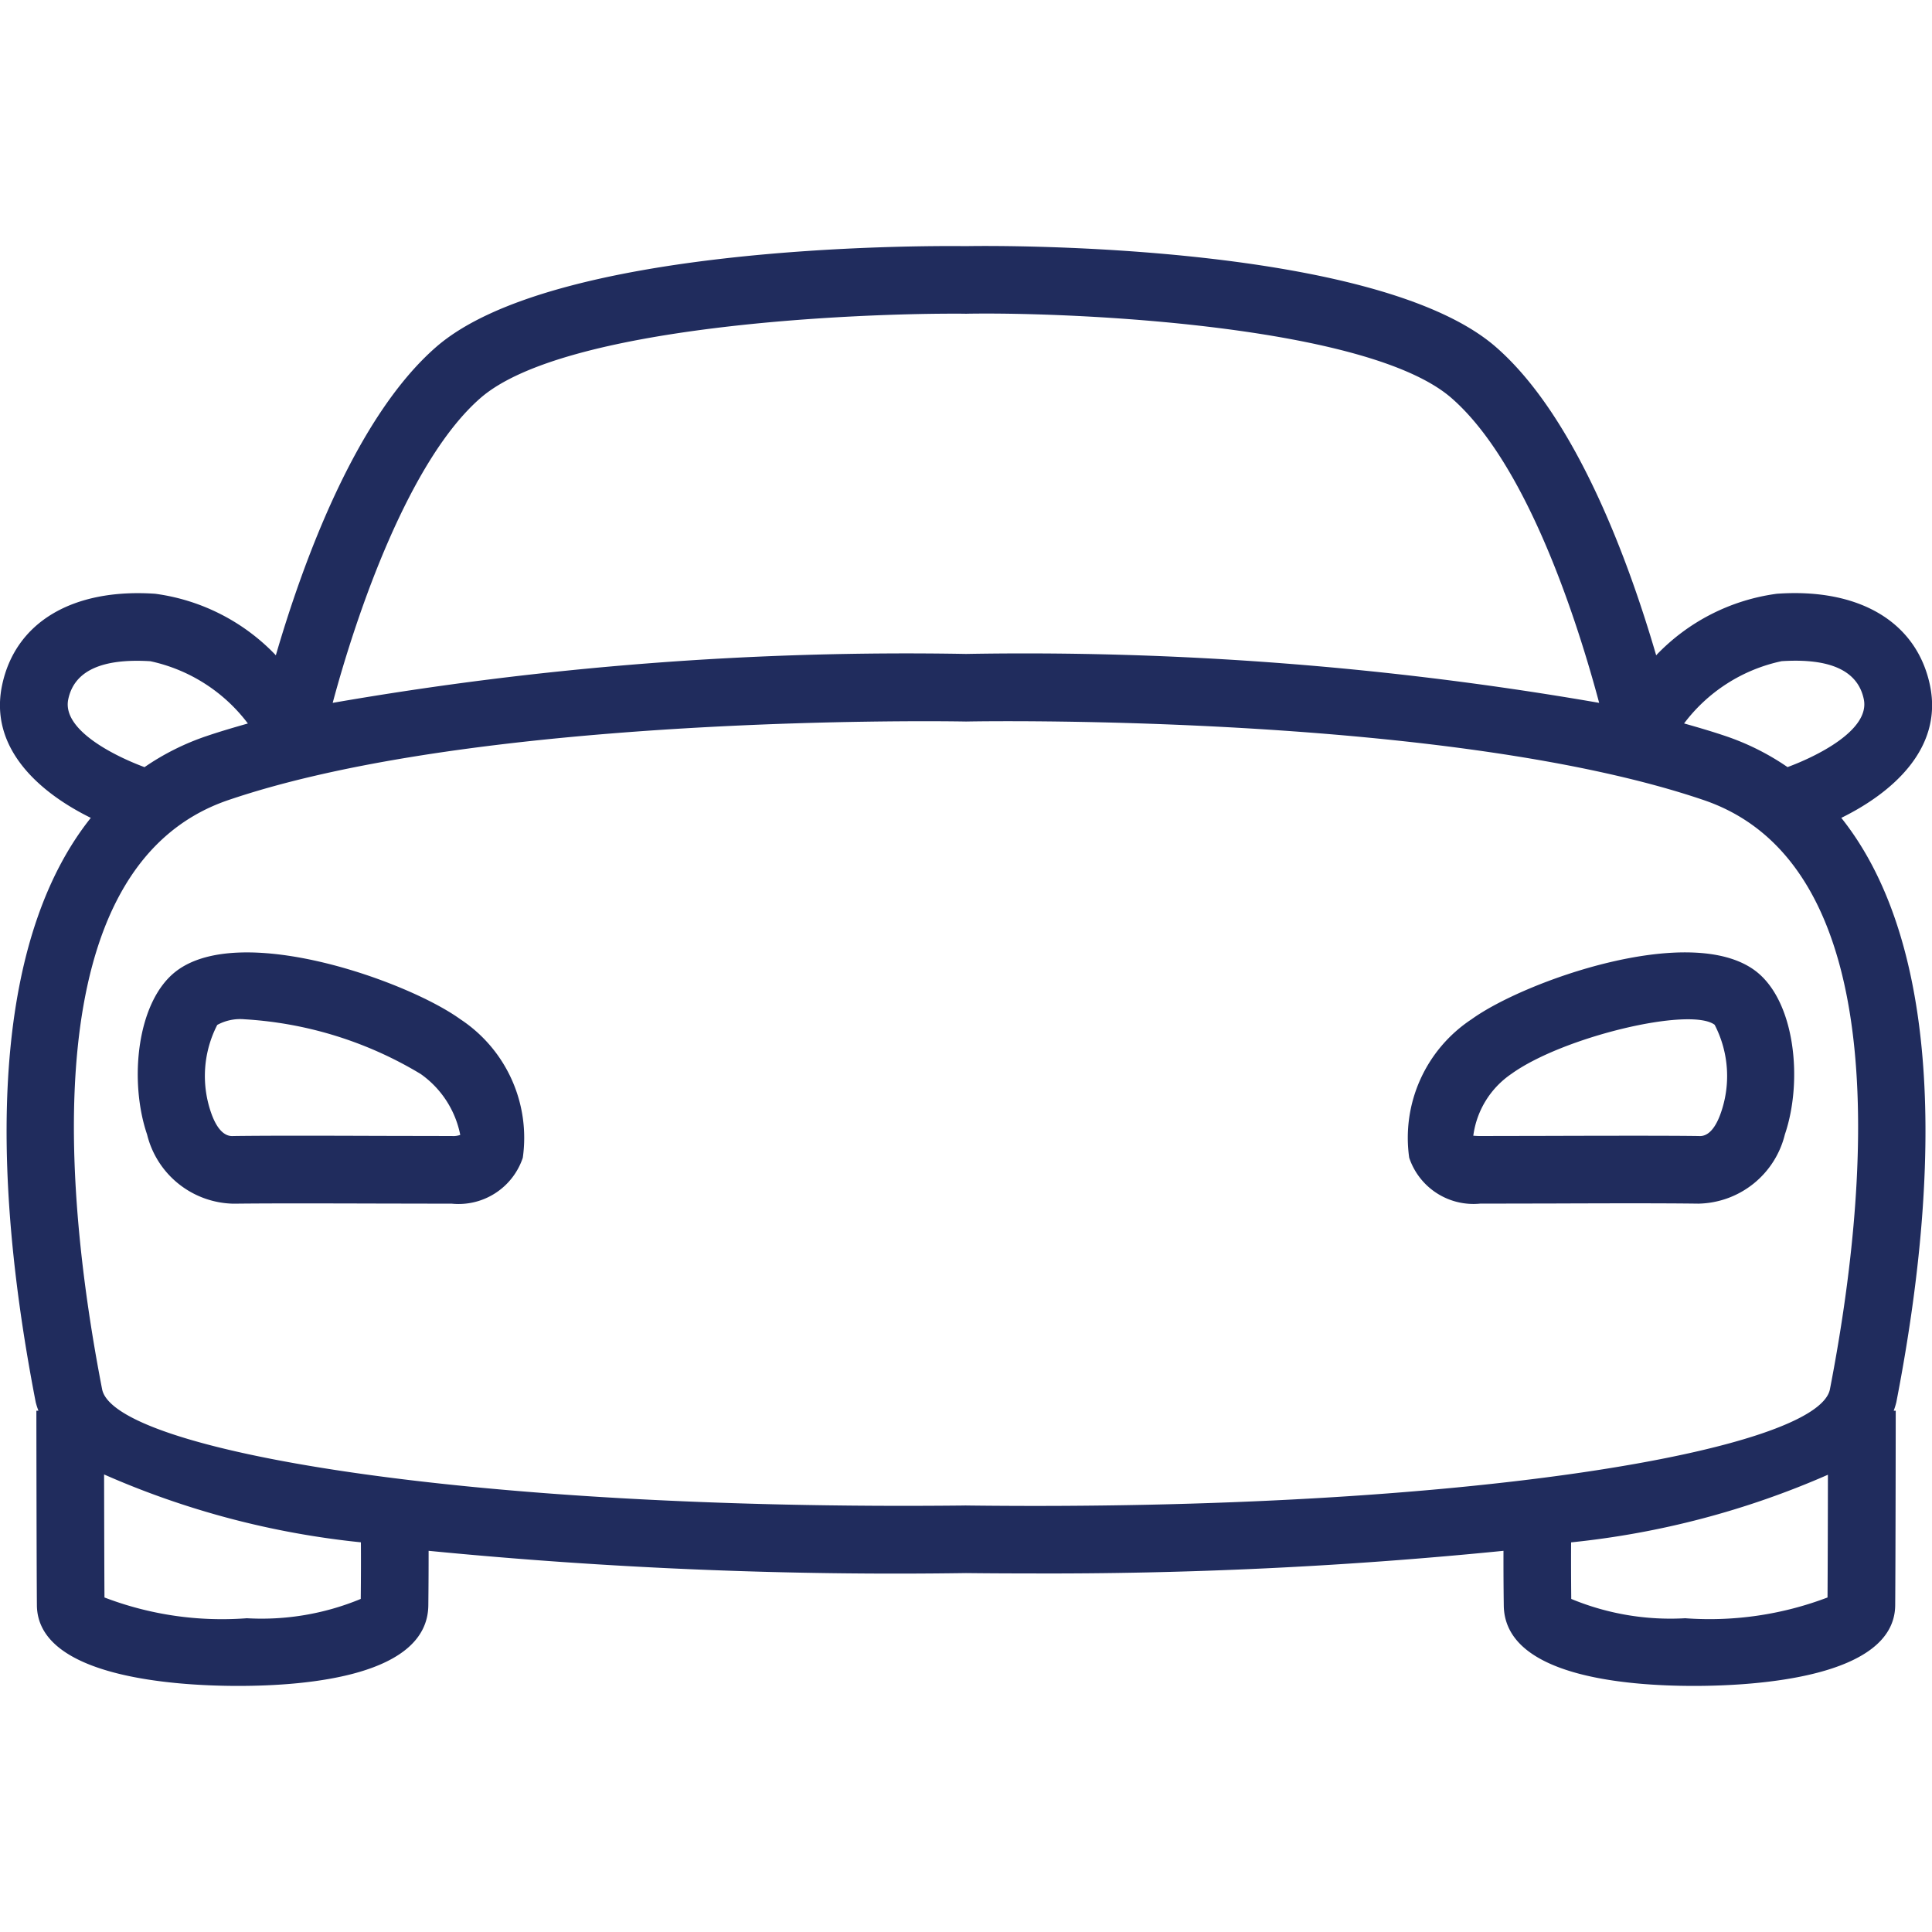 <svg id="Layer_1" data-name="Layer 1" xmlns="http://www.w3.org/2000/svg" width="40" height="40" viewBox="0 0 40 40">
  <defs>
    <style>
      .cls-1 {
        fill: #202c5d;
      }
    </style>
  </defs>
  <title>wr_icon_dark</title>
  <g>
    <path class="cls-1" d="M9.529,21.101c-1.092-.788-4.531-2.01-5.873-1-.829.624-.987,2.285-.611,3.387a1.88,1.88,0,0,0,1.782,1.433h.025c.755-.009,1.888-.006,2.98-.003l1.525.003a1.403,1.403,0,0,0,1.467-.951A2.939,2.939,0,0,0,9.529,21.101Zm-.172,2.419-1.521-.003c-1.1-.004-2.242-.007-3.002.003-.077.006-.281.003-.447-.436a2.311,2.311,0,0,1,.111-1.864.99.99,0,0,1,.562-.117,7.966,7.966,0,0,1,3.65,1.133,2.022,2.022,0,0,1,.819,1.261A.419.419,0,0,1,9.357,23.52Z"/>
    <path class="cls-1" d="M30.47,21.101a2.94,2.94,0,0,0-1.294,2.868,1.403,1.403,0,0,0,1.467.951L32.168,24.917c1.093-.004,2.225-.007,2.98.003h.024a1.88,1.88,0,0,0,1.782-1.433c.376-1.102.217-2.763-.611-3.387C35.001,19.091,31.562,20.312,30.47,21.101ZM35.613,23.084c-.166.438-.364.442-.446.436-.378-.005-.851-.006-1.365-.006-.521,0-1.084.001-1.637.003l-1.521.003c-.079,0-.127-.006-.141-.006A1.838,1.838,0,0,1,31.29,22.235c1.062-.767,3.701-1.398,4.21-1.018A2.309,2.309,0,0,1,35.613,23.084Z"/>
    <path class="cls-1" d="M39.959,14.193c-.271-1.309-1.456-2.022-3.17-1.9a4.222,4.222,0,0,0-2.5,1.274c-.556-1.908-1.649-4.93-3.32-6.384C28.548,5.077,21.008,5.077,20,5.096,18.986,5.084,11.452,5.078,9.031,7.183c-1.671,1.454-2.764,4.476-3.32,6.384A4.223,4.223,0,0,0,3.211,12.293C1.5,12.177.313,12.885.042,14.193c-.271,1.31.789,2.224,1.838,2.74C.055,19.221-.358,23.374.739,29.029a1.379,1.379,0,0,0,.057.178H.753s.003,3.121.011,4.029c.014,1.501,2.904,1.667,4.146,1.669h.021c1.473,0,3.919-.219,3.937-1.666.005-.444.006-.828.006-1.131A99.153,99.153,0,0,0,20,32.569c.366.004.799.007,1.287.007a94.439,94.439,0,0,0,9.841-.468c-.001.303 0.0.687.006,1.131.017,1.447,2.463,1.666,3.937,1.666h.021c1.242-.002,4.132-.168,4.146-1.669.008-.908.011-4.029.011-4.029h-.042a1.373,1.373,0,0,0,.055-.178c1.098-5.655.684-9.808-1.14-12.096C39.17,16.418,40.23,15.503,39.959,14.193Zm-3.073-.504c1.004-.065,1.579.195,1.702.788.134.648-1.006,1.194-1.579,1.405a5.189,5.189,0,0,0-1.284-.643c-.274-.093-.565-.178-.858-.261A3.417,3.417,0,0,1,36.886,13.689ZM9.95,8.239c1.727-1.502,7.792-1.763,10.033-1.744v.001h.033v-.001h.009c2.23-.037,8.3.244,10.024,1.744C31.626,9.61,32.666,12.897,33.109,14.552A69.513,69.513,0,0,0,20,13.539,69.375,69.375,0,0,0,6.888,14.552C7.396,12.658,8.477,9.52,9.95,8.239ZM1.413,14.479c.123-.593.7-.851,1.701-.789a3.432,3.432,0,0,1,2.018,1.289c-.292.083-.583.168-.856.261a5.189,5.189,0,0,0-1.284.643C2.419,15.671,1.278,15.126,1.413,14.479Zm6.056,18.625a5.357,5.357,0,0,1-2.358.4,6.805,6.805,0,0,1-2.948-.43c-.004-.575-.006-1.668-.008-2.547a17.621,17.621,0,0,0,5.317,1.405C7.474,32.224,7.474,32.627,7.469,33.104Zm27.42.4a5.357,5.357,0,0,1-2.358-.4c-.005-.477-.005-.881-.003-1.171A17.71,17.71,0,0,0,37.845,30.533c-.001.878-.004,1.968-.008,2.541A6.877,6.877,0,0,1,34.889,33.504Zm2.998-4.742c-.244,1.258-7.474,2.533-17.861,2.408l-.051-.001v.001c-10.386.111-17.617-1.15-17.861-2.408C1.345,24.801.662,17.948,4.727,16.565c4.407-1.5,11.915-1.633,14.433-1.633.457,0,.75.005.83.006v.001h.021v-.001h.015c.665-.013,10.084-.131,15.248,1.627C39.338,17.948,38.655,24.801,37.887,28.762Z"/>
  </g>
</svg>
